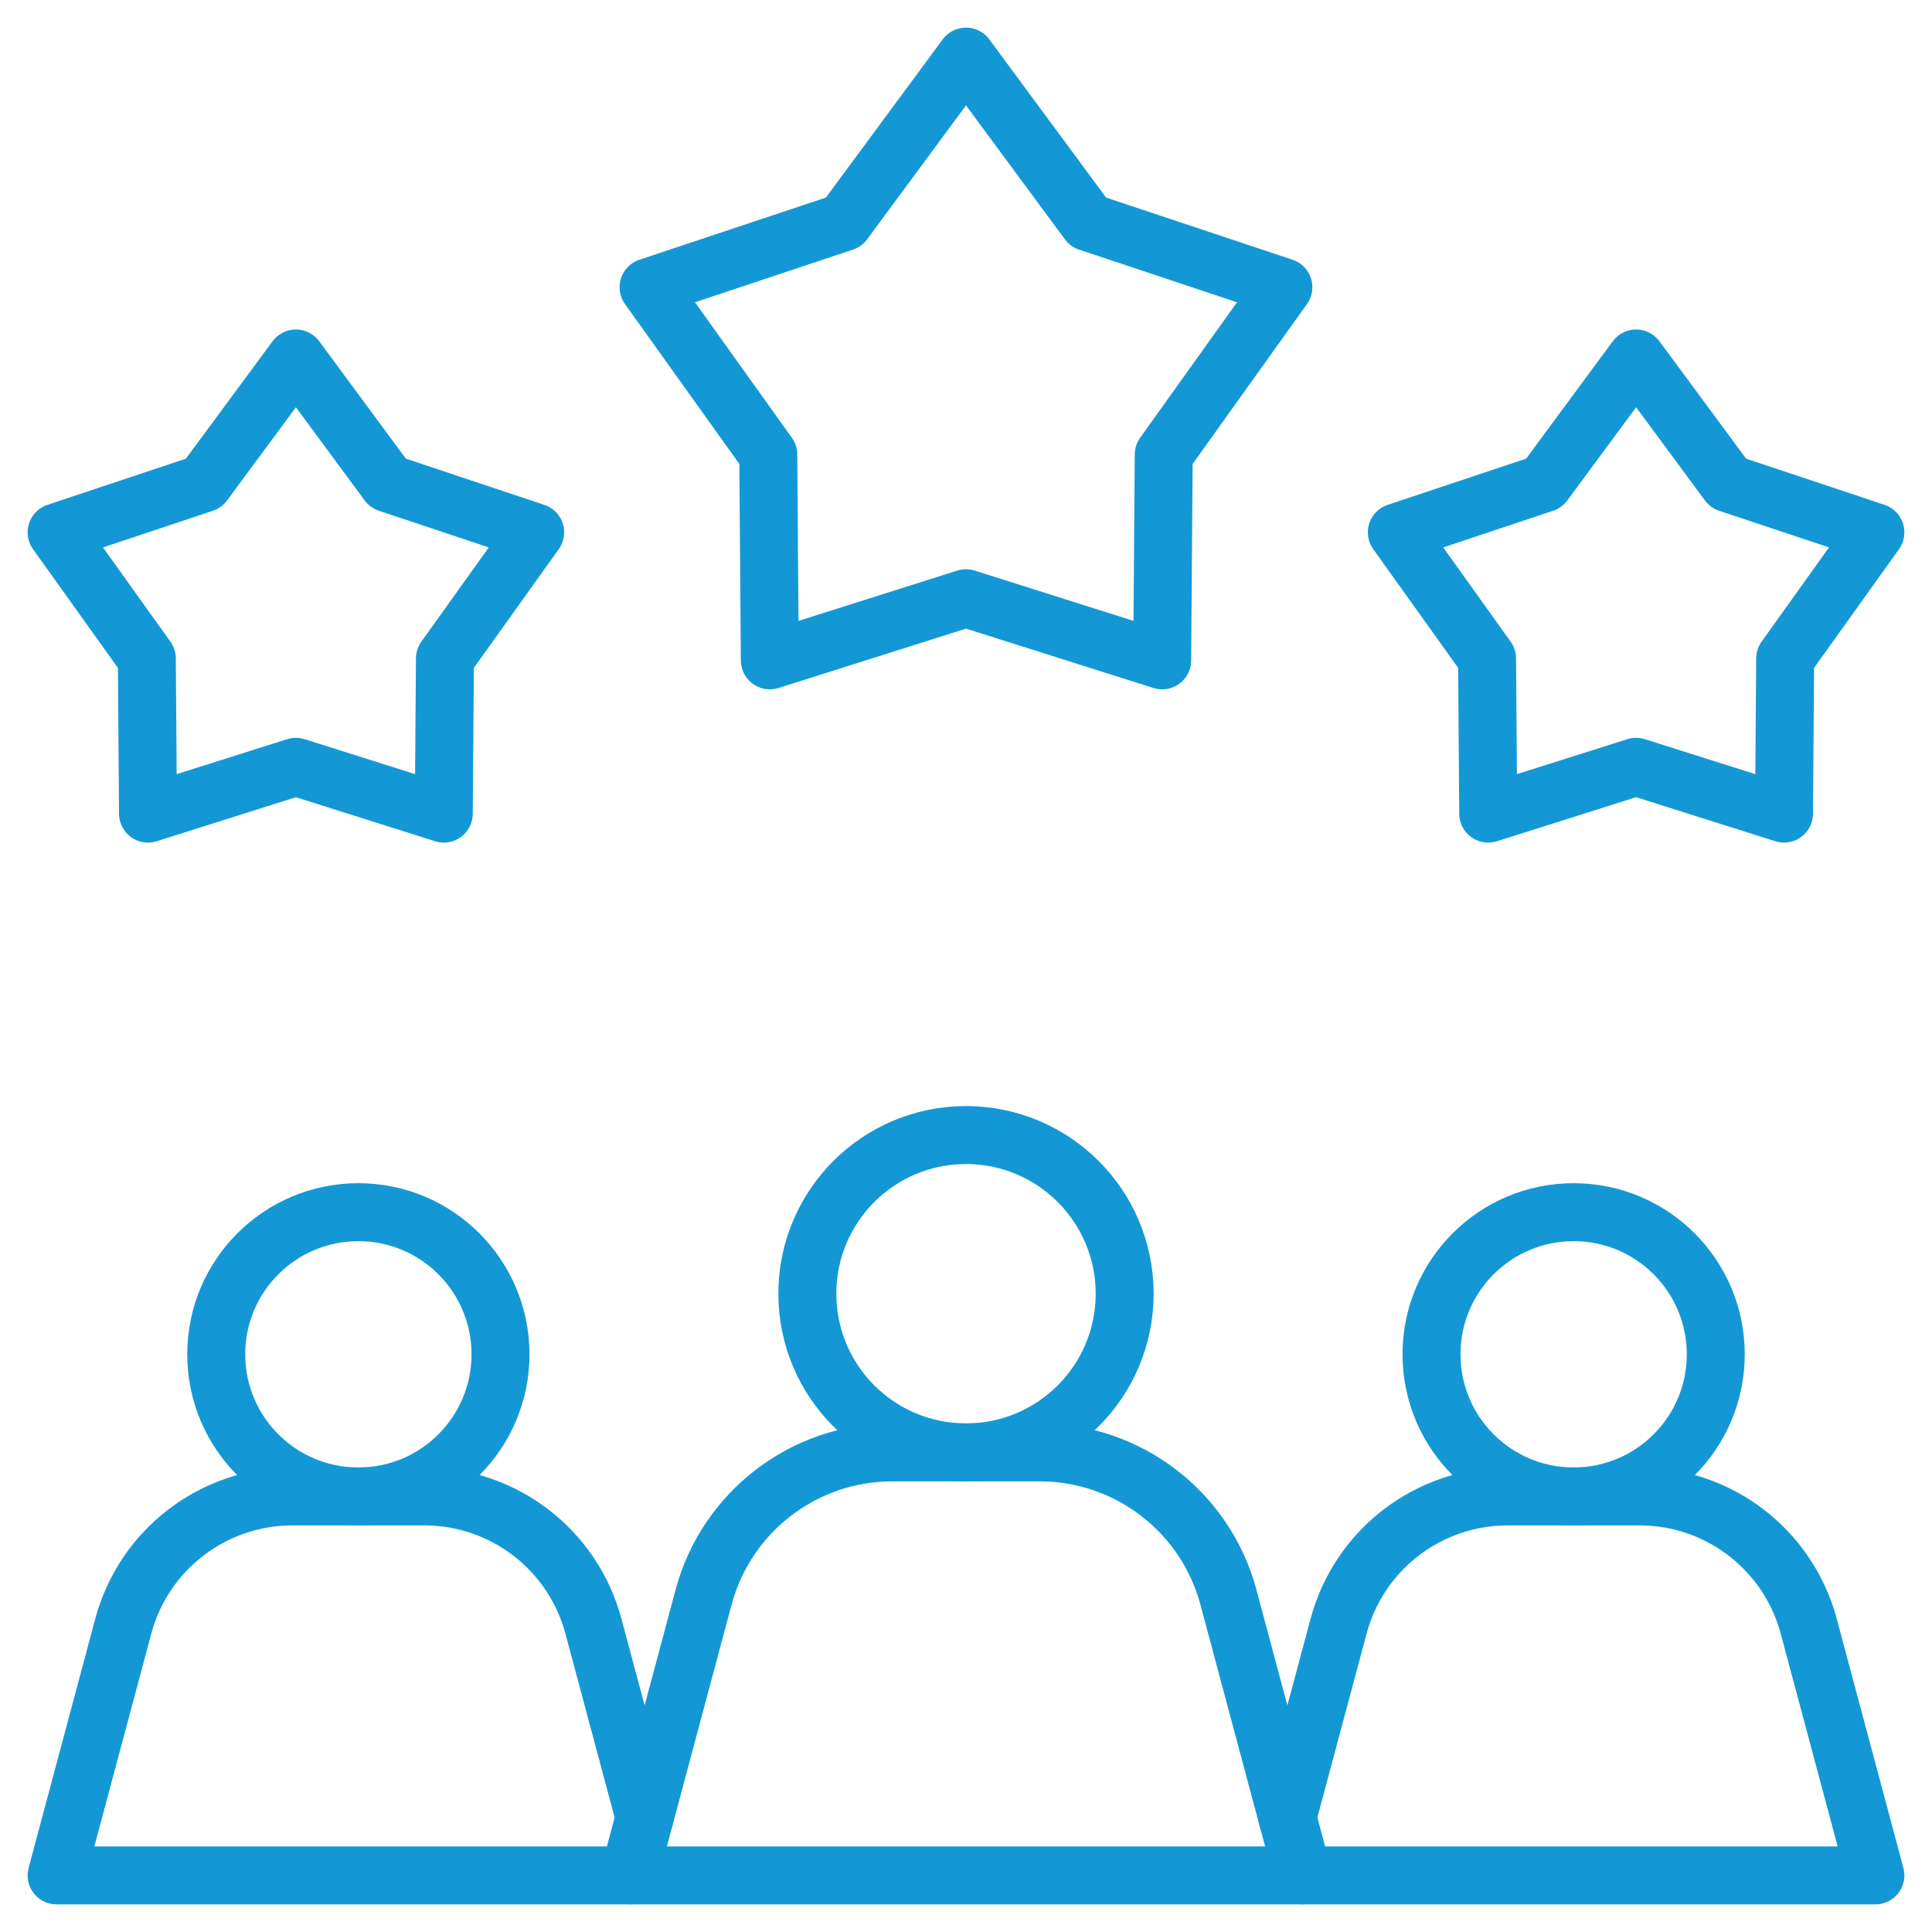 <svg width="50" height="50" viewBox="0 0 50 50" fill="none" xmlns="http://www.w3.org/2000/svg">
<path d="M26.906 37.587H23.094C20.804 37.587 18.8 39.126 18.208 41.338L16.282 48.535H33.718L31.792 41.338C31.2 39.126 29.196 37.587 26.906 37.587Z" stroke="#1498D5" stroke-width="1.5" stroke-miterlimit="10" stroke-linecap="round" stroke-linejoin="round"/>
<path d="M25 37.587C27.268 37.587 29.106 35.749 29.106 33.481C29.106 31.213 27.268 29.375 25 29.375C22.732 29.375 20.894 31.213 20.894 33.481C20.894 35.749 22.732 37.587 25 37.587Z" stroke="#1498D5" stroke-width="1.5" stroke-miterlimit="10" stroke-linecap="round" stroke-linejoin="round"/>
<path d="M33.718 48.535H48.535L46.81 42.087C46.279 40.105 44.484 38.727 42.433 38.727H40.726H39.019C36.967 38.727 35.172 40.105 34.642 42.087L33.317 47.037" stroke="#1498D5" stroke-width="1.5" stroke-miterlimit="10" stroke-linecap="round" stroke-linejoin="round"/>
<path d="M40.725 38.728C42.757 38.728 44.404 37.081 44.404 35.049C44.404 33.018 42.757 31.371 40.725 31.371C38.694 31.371 37.047 33.018 37.047 35.049C37.047 37.081 38.694 38.728 40.725 38.728Z" stroke="#1498D5" stroke-width="1.5" stroke-miterlimit="10" stroke-linecap="round" stroke-linejoin="round"/>
<path d="M16.683 47.037L15.358 42.087C14.828 40.105 13.033 38.727 10.981 38.727H9.274H7.567C5.516 38.727 3.721 40.105 3.19 42.087L1.465 48.535H16.282" stroke="#1498D5" stroke-width="1.5" stroke-miterlimit="10" stroke-linecap="round" stroke-linejoin="round"/>
<path d="M9.275 38.728C11.306 38.728 12.953 37.081 12.953 35.049C12.953 33.018 11.306 31.371 9.275 31.371C7.243 31.371 5.596 33.018 5.596 35.049C5.596 37.081 7.243 38.728 9.275 38.728Z" stroke="#1498D5" stroke-width="1.5" stroke-miterlimit="10" stroke-linecap="round" stroke-linejoin="round"/>
<path d="M25 1.465L28.163 5.749L33.214 7.433L30.117 11.765L30.077 17.09L25 15.482L19.923 17.09L19.883 11.765L16.785 7.433L21.837 5.749L25 1.465Z" stroke="#1498D5" stroke-width="1.5" stroke-miterlimit="10" stroke-linecap="round" stroke-linejoin="round"/>
<path d="M42.342 9.277L44.727 12.507L48.535 13.777L46.2 17.042L46.17 21.056L42.342 19.845L38.515 21.056L38.485 17.042L36.15 13.777L39.958 12.507L42.342 9.277Z" stroke="#1498D5" stroke-width="1.5" stroke-miterlimit="10" stroke-linecap="round" stroke-linejoin="round"/>
<path d="M7.658 9.277L5.273 12.507L1.465 13.777L3.8 17.042L3.83 21.056L7.658 19.845L11.485 21.056L11.515 17.042L13.85 13.777L10.042 12.507L7.658 9.277Z" stroke="#1498D5" stroke-width="1.5" stroke-miterlimit="10" stroke-linecap="round" stroke-linejoin="round"/>
</svg>
